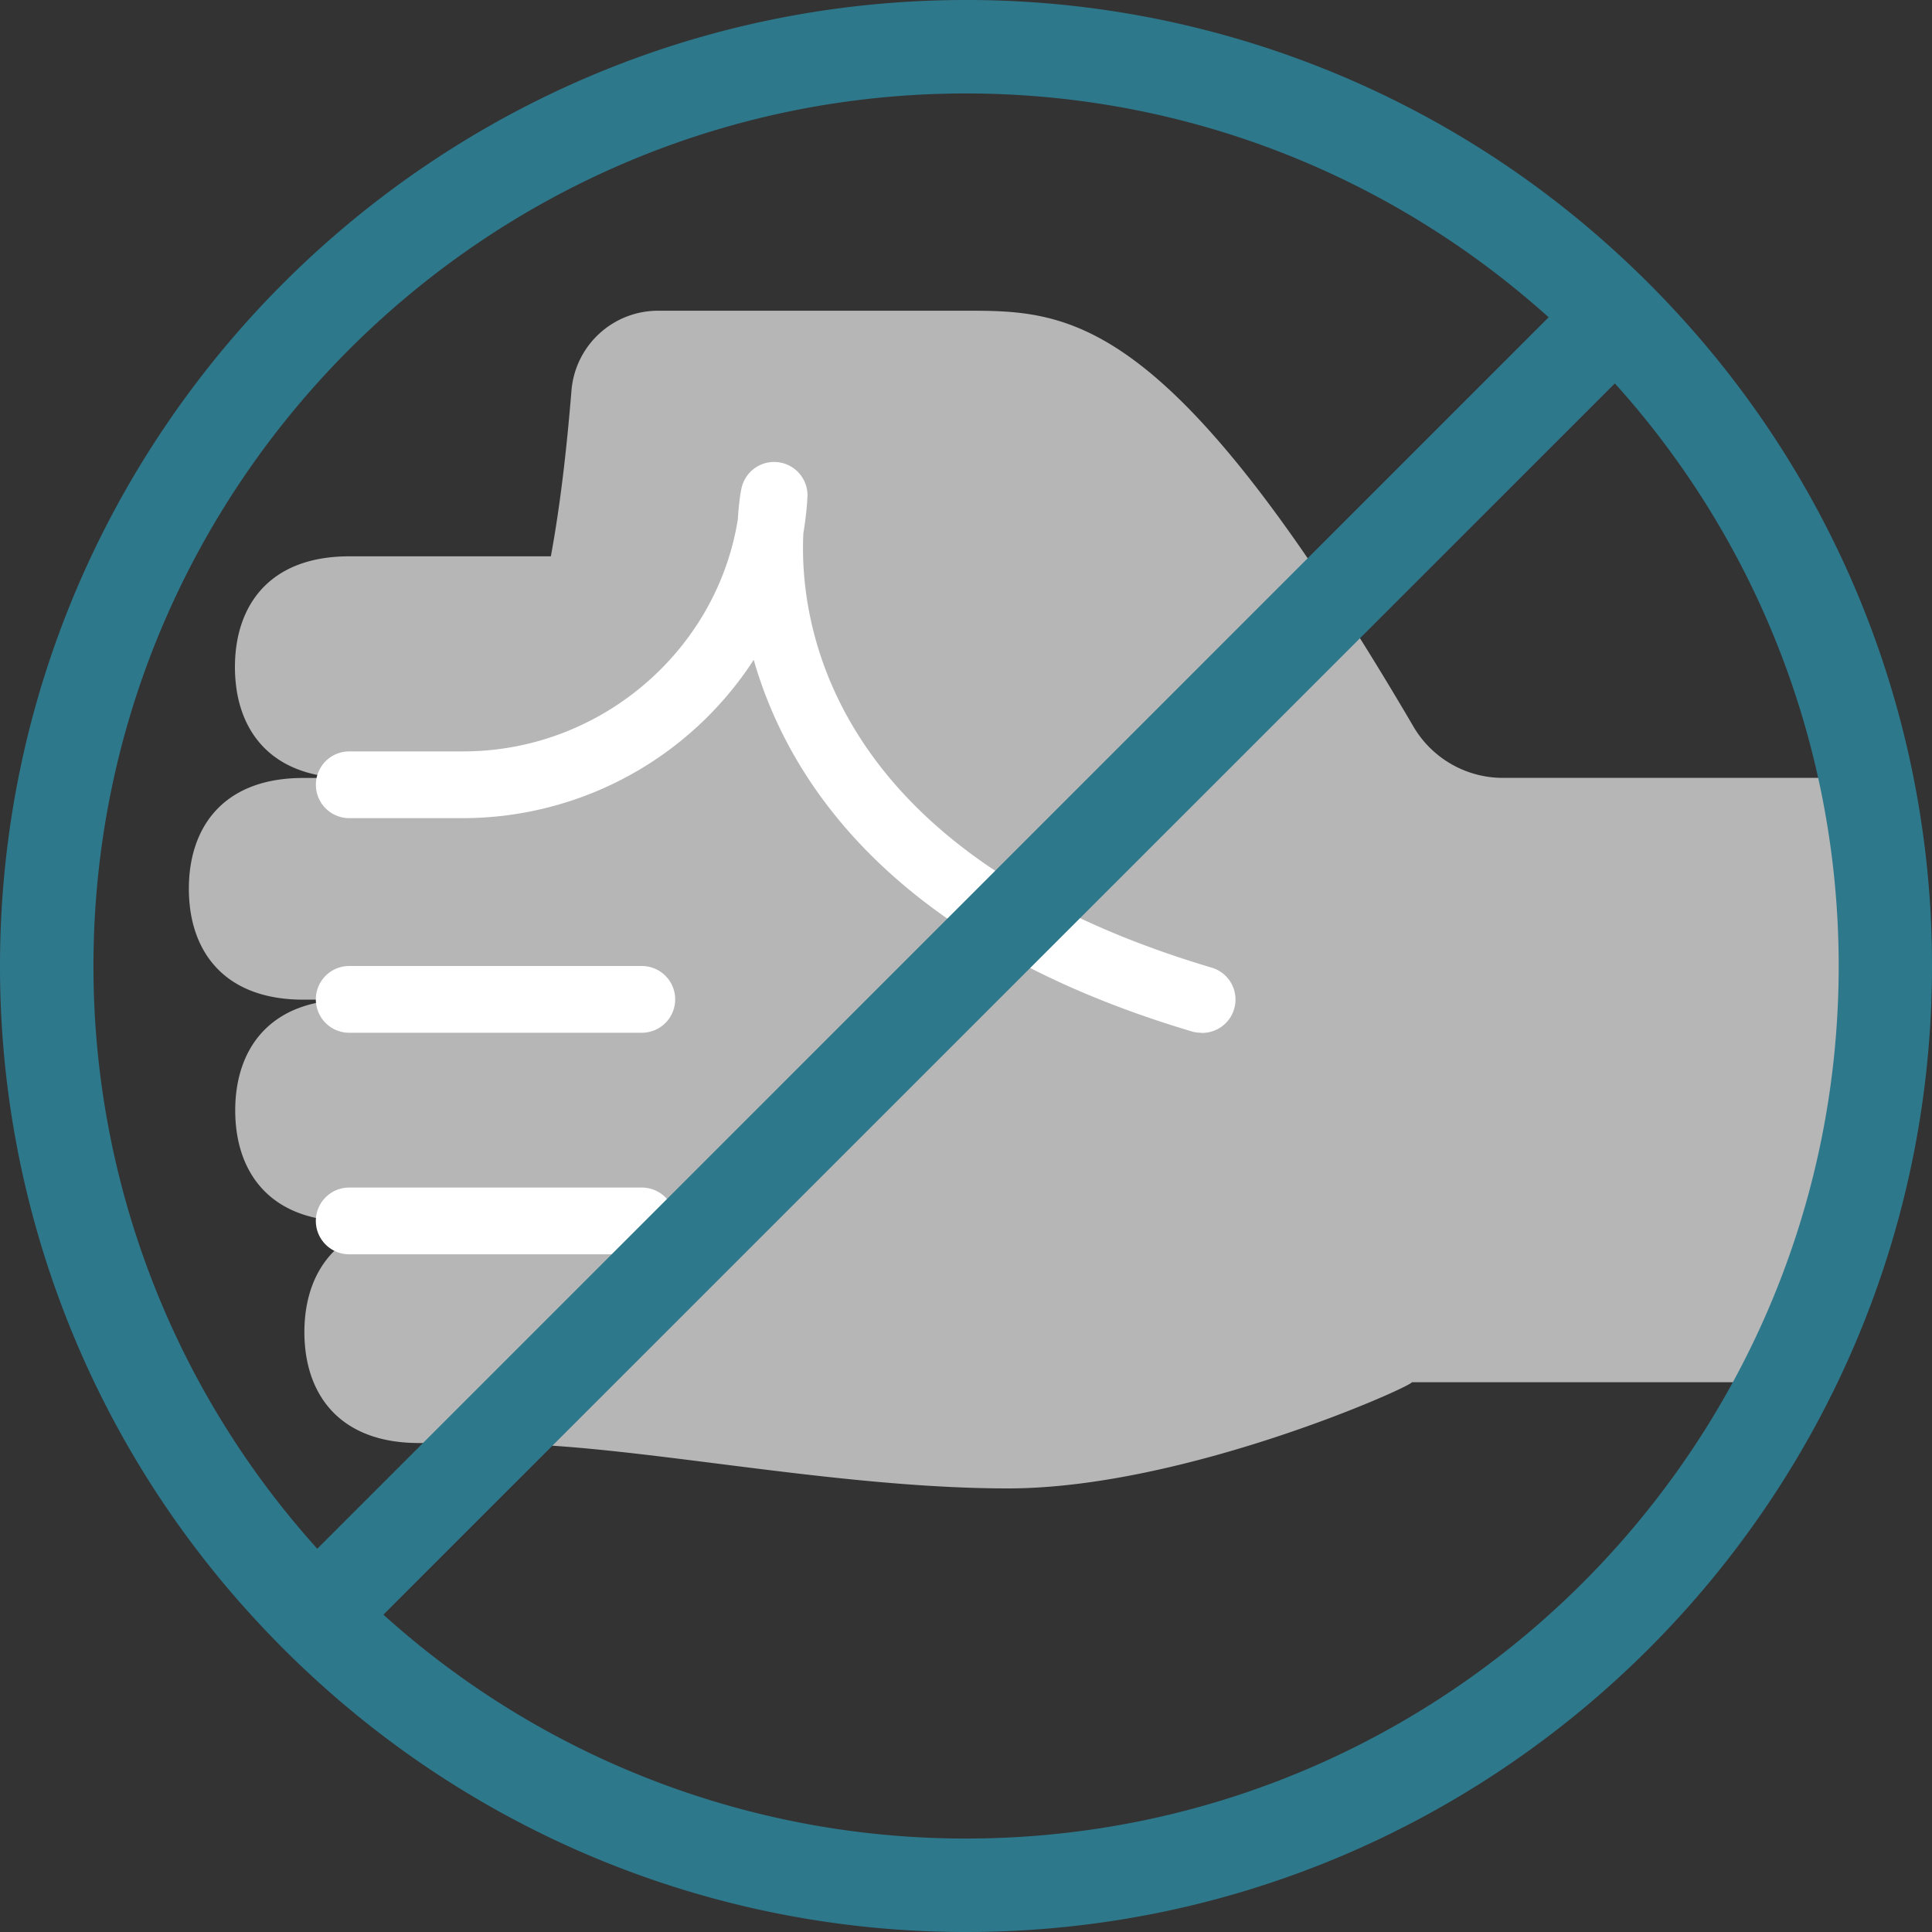 <svg width="40" height="40" fill="none" xmlns="http://www.w3.org/2000/svg"><rect width="100%" height="100%" fill="#333333" stroke="none"/><path d="M39.033 16.105h-7.918c-.76 0-1.465-.404-1.85-1.06-5.062-8.64-7.113-8.612-9.322-8.612H17.8h.188-4.363a1.8 1.8 0 00-1.794 1.66c-.102 1.249-.235 2.388-.426 3.425H7.231c-1.66 0-2.367 1.025-2.367 2.294 0 .15.011.296.03.437.15 1.06.874 1.858 2.34 1.858h-.957c-1.66 0-2.367 1.026-2.367 2.295 0 .15.011.296.03.437.15 1.059.874 1.858 2.34 1.858h.956c-1.659 0-2.366 1.028-2.366 2.294 0 .15.01.296.03.437.15 1.06.874 1.858 2.339 1.858h1.43c-1.66 0-2.367 1.029-2.367 2.295 0 .15.01.296.03.437.15 1.058.874 1.858 2.339 1.858h1.695l-.006.016c2.696 0 6.865.924 10.512.924 3.646 0 8.327-2.096 8.36-2.198H37.8v-1.714l1.244-10.791-.01-.008z" fill="#B6B6B6"/><path d="M13.288 21.382H7.23a.691.691 0 010-1.382h6.058a.691.691 0 010 1.382zm11.584 0a.673.673 0 01-.196-.027c-6.152-1.83-8.339-5.14-9.071-7.694a7.183 7.183 0 01-6.014 3.278h-2.36a.691.691 0 010-1.382h2.36c2.834 0 5.25-2.079 5.685-4.805.024-.39.069-.622.074-.633a.691.691 0 011.366.194l-.008.121a7.278 7.278 0 01-.075.606c-.088 1.741.434 6.607 8.44 8.99a.69.69 0 01-.2 1.355l-.001-.003zm-11.584 4.587H7.23a.691.691 0 010-1.382h6.058a.691.691 0 010 1.382z" fill="#fff"/><path d="M34.802 6.566c-.434-.478-.89-.934-1.368-1.368A19.91 19.91 0 0020 0C8.972 0 0 8.972 0 20a19.91 19.91 0 005.198 13.434c.434.478.89.934 1.368 1.368A19.929 19.929 0 0020 40c11.029 0 20-8.971 20-20a19.91 19.91 0 00-5.198-13.434zM1.935 20C1.935 10.039 10.04 1.935 20 1.935c4.634 0 8.864 1.756 12.063 4.634L6.569 32.065a17.992 17.992 0 01-4.634-12.062V20zM20 38.065A17.982 17.982 0 017.938 33.43L33.434 7.938A17.992 17.992 0 0138.068 20c0 9.961-8.104 18.065-18.065 18.065H20z" fill="#2E788C"/></svg>